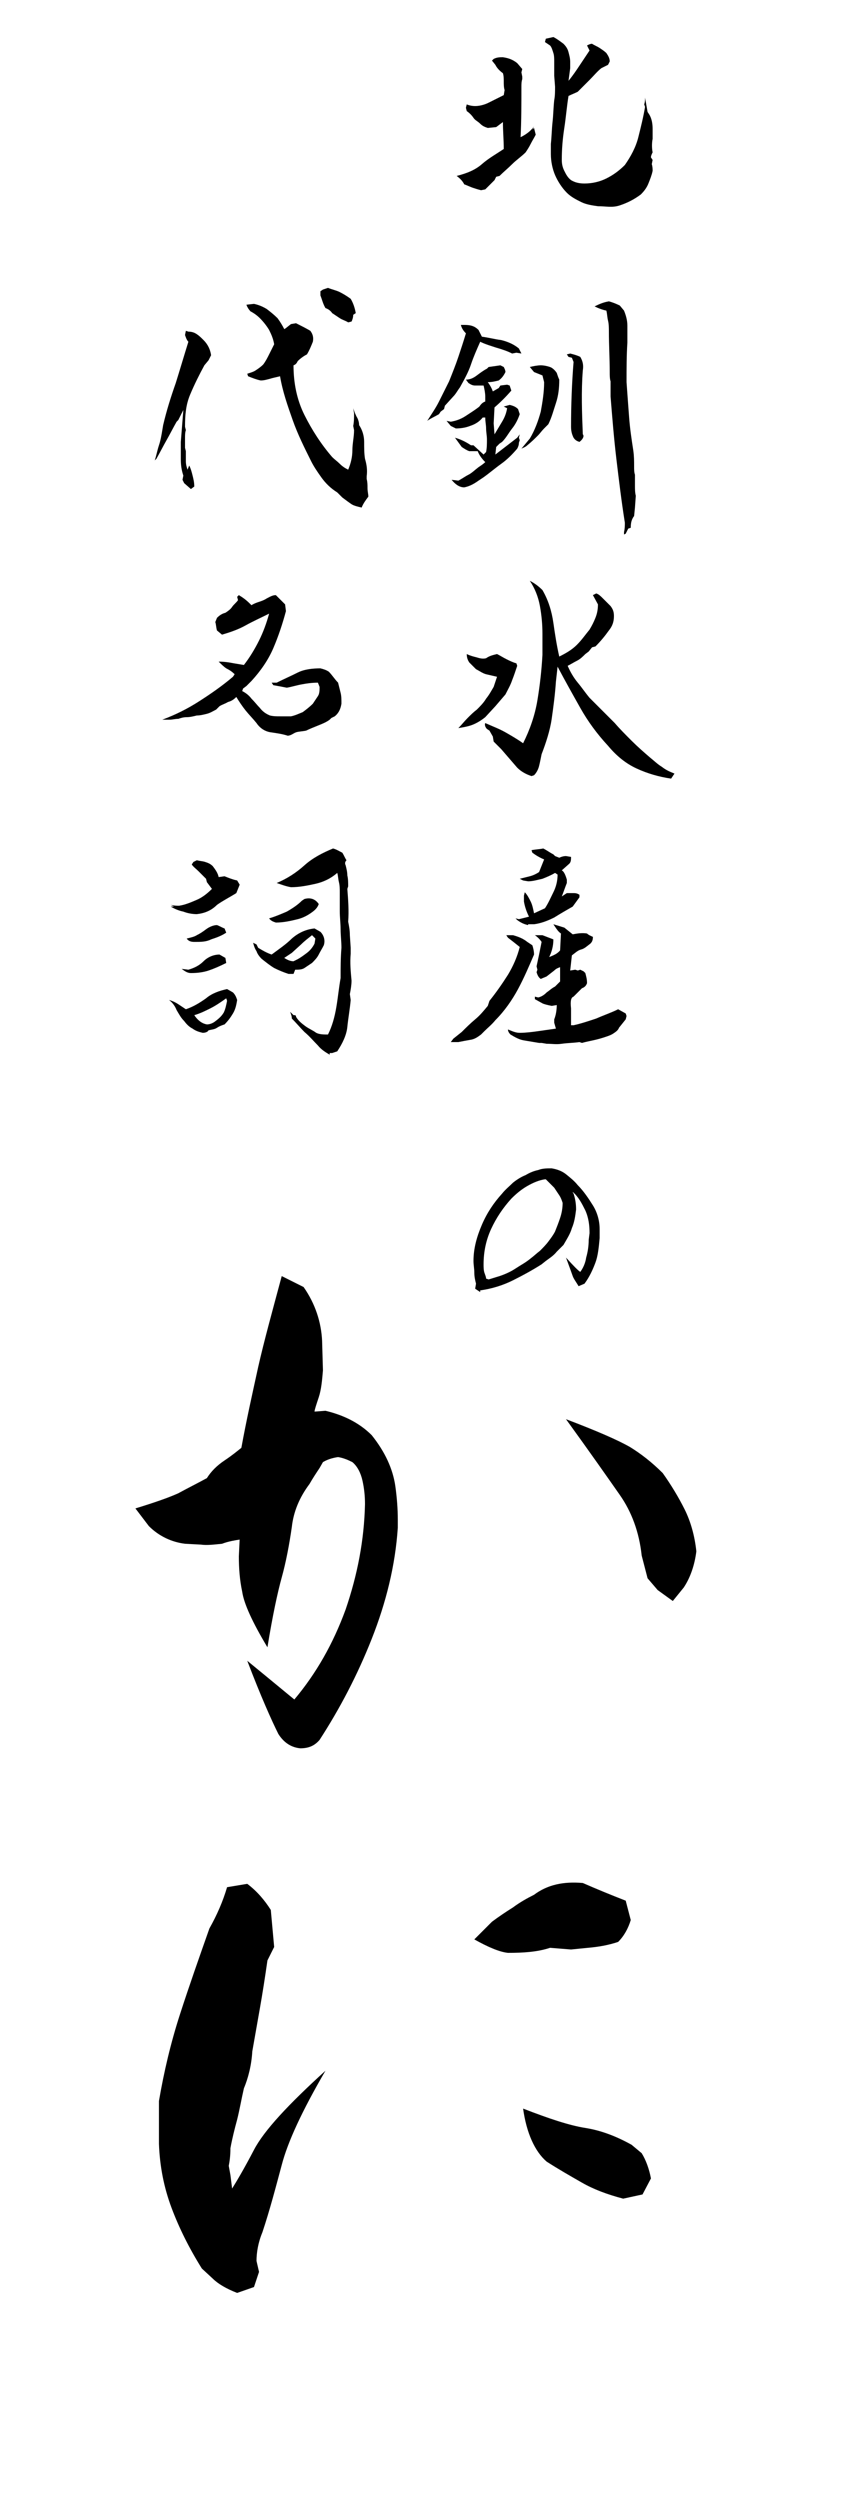 <?xml version="1.0" encoding="utf-8"?>
<!-- Generator: Adobe Illustrator 24.0.1, SVG Export Plug-In . SVG Version: 6.00 Build 0)  -->
<svg version="1.1" id="レイヤー_1" xmlns="http://www.w3.org/2000/svg" xmlns:xlink="http://www.w3.org/1999/xlink" x="0px"
	 y="0px" viewBox="0 0 100 297" style="enable-background:new 0 0 100 297;" xml:space="preserve">
<style type="text/css">
	.st0{enable-background:new    ;}
</style>
<g id="グループ_200" transform="translate(-910 -1230)">
	<g class="st0">
		<path d="M932.7,1288.1l-0.8-0.7l-0.2-0.4l0.1-0.5c-0.2-0.6-0.3-1.2-0.3-1.9s0-1.4,0-2.1l0.3-3.8c-0.2,0.4-0.4,0.8-0.6,1.2
			l-0.2,0.2c-0.4,0.7-0.8,1.5-1.2,2.2c-0.4,0.7-0.8,1.5-1.2,2.2l-0.2,0.2c0.2-0.6,0.3-1.2,0.5-1.8c0.2-0.6,0.3-1.2,0.4-1.8l0.1-0.6
			c0.4-1.7,0.9-3.3,1.5-5c0.5-1.6,1-3.3,1.5-4.9c-0.2-0.2-0.3-0.5-0.4-0.8l0.1-0.5l0.3,0.1c0.4,0,0.7,0.1,1,0.3
			c0.3,0.2,0.5,0.4,0.8,0.7c0.5,0.5,0.8,1.1,0.9,1.8c-0.1,0.2-0.2,0.4-0.3,0.6l-0.5,0.6c-0.6,1.1-1.2,2.3-1.7,3.5
			c-0.5,1.2-0.6,2.4-0.6,3.8l0.1,0.4c-0.1,0.3-0.1,0.6-0.1,1s0,0.7,0,1.1l0.1,0.4c0,0.4,0,0.8,0,1.2s0.1,0.7,0.2,1l0.2-0.5
			c0.2,0.4,0.3,0.8,0.4,1.2c0.1,0.4,0.2,0.8,0.2,1.3L932.7,1288.1z M953,1290.3c-0.4-0.1-0.9-0.2-1.2-0.4s-0.7-0.5-1.1-0.8l-0.6-0.6
			c-0.8-0.5-1.4-1.1-1.9-1.8s-0.9-1.3-1.2-1.9c-0.8-1.6-1.6-3.2-2.2-4.9s-1.2-3.4-1.5-5.2c-0.4,0.1-0.9,0.2-1.2,0.3
			c-0.4,0.1-0.7,0.2-1.1,0.2c-0.5-0.1-1-0.3-1.5-0.5l-0.1-0.3c0.3-0.1,0.7-0.2,1-0.4c0.3-0.2,0.6-0.4,0.9-0.7
			c0.3-0.4,0.5-0.8,0.7-1.2c0.2-0.4,0.4-0.8,0.6-1.2c-0.1-0.6-0.3-1.1-0.6-1.7c-0.3-0.5-0.7-1-1.1-1.4c-0.3-0.3-0.7-0.6-1.1-0.8
			c-0.2-0.2-0.4-0.5-0.5-0.8l0.9-0.1c0.5,0.1,1,0.3,1.5,0.6c0.4,0.3,0.9,0.7,1.3,1.1c0.3,0.4,0.6,0.9,0.8,1.3
			c0.2-0.1,0.4-0.3,0.8-0.6l0.6-0.1c0.6,0.3,1.2,0.6,1.7,0.9c0.3,0.4,0.4,0.8,0.3,1.3c-0.2,0.5-0.4,1-0.7,1.5
			c-0.4,0.2-0.8,0.5-1.1,0.8c-0.1,0.2-0.2,0.4-0.5,0.5c0,2.1,0.4,4.1,1.3,5.9c0.9,1.8,2,3.5,3.3,5c0.3,0.3,0.6,0.5,0.9,0.8
			c0.3,0.3,0.6,0.5,1,0.7c0.3-0.7,0.5-1.5,0.5-2.3s0.2-1.6,0.2-2.4l-0.1-0.5c0.1-0.5,0.1-1,0.1-1.5l-0.1-0.6c0.1,0.3,0.2,0.6,0.4,1
			c0.2,0.3,0.3,0.7,0.3,1c0.4,0.6,0.6,1.3,0.6,2c0,0.7,0,1.4,0.1,2c0.2,0.7,0.3,1.3,0.2,2.1l0,0.3c0.1,0.4,0.1,0.7,0.1,1.1
			c0,0.4,0.1,0.7,0.1,1C953.5,1289.4,953.2,1289.8,953,1290.3z M951.4,1268.3c-0.3-0.2-0.7-0.3-1-0.5c-0.3-0.2-0.6-0.4-0.9-0.6
			c-0.2-0.3-0.5-0.5-0.8-0.6c-0.3-0.5-0.4-1-0.6-1.5l0-0.5l0.3-0.2l0.6-0.2c0.5,0.2,1,0.3,1.4,0.5c0.4,0.2,0.9,0.5,1.3,0.8
			c0.3,0.5,0.5,1.1,0.6,1.7l-0.3,0.2c0,0.3-0.1,0.6-0.2,0.8L951.4,1268.3z"/>
	</g>
	<g class="st0">
		<path d="M944.2,1317.4c-0.6-0.2-1.3-0.3-2-0.4c-0.7-0.1-1.3-0.5-1.7-1.1c-0.4-0.5-0.9-1-1.3-1.5c-0.4-0.5-0.8-1.1-1.1-1.6
			c-0.3,0.3-0.6,0.5-1,0.6c-0.3,0.2-0.7,0.3-1,0.5l-0.4,0.4c-0.4,0.2-0.7,0.4-1.1,0.5c-0.4,0.1-0.8,0.2-1.2,0.2
			c-0.4,0.1-0.8,0.2-1.2,0.2c-0.4,0-0.7,0.1-1,0.2c-0.4,0-0.7,0.1-1,0.1h-0.6h-0.3c1.6-0.6,3-1.3,4.4-2.2c1.4-0.9,2.7-1.8,4-2.9
			l0.2-0.3c-0.3-0.3-0.6-0.5-1-0.7c-0.3-0.2-0.6-0.5-0.9-0.8c0.7,0,1.3,0.1,1.8,0.2l1.2,0.2c0.7-0.9,1.3-1.9,1.8-2.9
			c0.5-1,0.9-2.1,1.2-3.2c-1,0.5-1.9,0.9-2.8,1.4c-0.9,0.5-1.8,0.8-2.8,1.1l-0.6-0.5c-0.1-0.3-0.1-0.7-0.2-1l0.2-0.5
			c0.3-0.3,0.6-0.5,1-0.6c0.3-0.2,0.6-0.4,0.8-0.7s0.5-0.5,0.7-0.8l-0.1-0.4l0.2-0.2c0.5,0.3,0.9,0.6,1.3,1l0.2,0.2
			c0.3-0.2,0.6-0.3,0.9-0.4s0.6-0.2,0.9-0.4c0.4-0.2,0.7-0.4,1.1-0.4l1.1,1.1l0.1,0.8c-0.4,1.5-0.9,3-1.5,4.4s-1.5,2.7-2.6,3.9
			l-0.6,0.6l-0.4,0.3l-0.1,0.3c0.4,0.2,0.8,0.5,1.1,0.9c0.4,0.4,0.7,0.8,1,1.1c0.3,0.4,0.7,0.7,1.2,0.9c0.4,0.1,0.8,0.1,1.2,0.1h1.3
			c0.5-0.1,0.9-0.3,1.4-0.5c0.4-0.3,0.8-0.6,1.2-1c0.2-0.3,0.4-0.6,0.6-0.9c0.2-0.3,0.2-0.7,0.2-1.1l-0.2-0.5
			c-0.7,0-1.4,0.1-1.9,0.2c-0.6,0.1-1.2,0.3-1.8,0.4c-0.5-0.1-1-0.2-1.6-0.3l-0.2-0.3h0.6c0.8-0.4,1.7-0.8,2.5-1.2s1.8-0.5,2.7-0.5
			c0.4,0.1,0.7,0.2,1,0.4c0.4,0.4,0.7,0.9,1.1,1.3c0.1,0.4,0.2,0.8,0.3,1.2s0.1,0.8,0.1,1.3c-0.1,0.6-0.3,1.1-0.8,1.5l-0.4,0.2
			l-0.2,0.2c-0.4,0.3-0.9,0.5-1.4,0.7c-0.5,0.2-1,0.4-1.4,0.6c-0.5,0.1-0.9,0.1-1.2,0.2S944.6,1317.4,944.2,1317.4z"/>
	</g>
	<g class="st0">
		<path d="M934.1,1352.7c-0.4-0.1-0.8-0.2-1.2-0.5c-0.4-0.2-0.7-0.5-1-0.9c-0.4-0.4-0.6-0.8-0.9-1.3c-0.2-0.5-0.5-0.9-0.9-1.2
			c0.4,0.1,0.8,0.3,1.1,0.5c0.3,0.2,0.6,0.4,0.9,0.6c0.9-0.3,1.7-0.8,2.4-1.3c0.7-0.6,1.6-0.9,2.5-1.1l0.7,0.4
			c0.3,0.3,0.4,0.6,0.5,0.9c-0.1,0.6-0.2,1.1-0.5,1.6c-0.3,0.5-0.6,0.9-1,1.3c-0.3,0.1-0.6,0.2-0.9,0.4s-0.6,0.2-1,0.3
			C934.7,1352.6,934.4,1352.7,934.1,1352.7z M933.4,1338.6c-0.5,0-1.1-0.1-1.6-0.3c-0.5-0.1-1-0.3-1.5-0.6h0.4l-0.4-0.2
			c0.4,0.1,0.7,0.1,1,0.1c0.7-0.1,1.4-0.4,2.1-0.7s1.3-0.8,1.8-1.3l-0.6-0.8l-0.1-0.4c-0.3-0.3-0.6-0.6-0.9-0.9
			c-0.3-0.3-0.6-0.5-0.8-0.8l0.2-0.3l0.4-0.2c0.4,0.1,0.7,0.1,1,0.2c0.3,0.1,0.6,0.2,0.9,0.5c0.3,0.4,0.6,0.8,0.7,1.3l0.7-0.1
			c0.5,0.2,1,0.4,1.5,0.5l0.3,0.5l-0.4,1c-0.8,0.5-1.6,0.9-2.3,1.4C935.1,1338.2,934.3,1338.5,933.4,1338.6z M932.7,1345.6
			c-0.4,0-0.7-0.2-1.1-0.5l0.8,0.1c0.7-0.2,1.3-0.5,1.8-1s1.2-0.8,1.9-0.8l0.7,0.4l0.1,0.6c-0.8,0.4-1.5,0.7-2.1,0.9
			C934.2,1345.5,933.5,1345.6,932.7,1345.6z M933.1,1341.9c-0.4,0-0.7-0.1-0.9-0.4c0.4-0.1,0.9-0.2,1.2-0.4c0.4-0.2,0.7-0.4,1.1-0.7
			c0.4-0.3,0.9-0.5,1.3-0.5c0.3,0.1,0.6,0.3,0.9,0.4l0.2,0.5c-0.6,0.4-1.2,0.6-1.8,0.8C934.5,1341.9,933.9,1341.9,933.1,1341.9z
			 M935.5,1351.4c0.4-0.3,0.8-0.6,1.1-1.1c0.2-0.4,0.3-0.9,0.4-1.4l-0.1-0.3c-0.7,0.5-1.3,0.9-1.9,1.2c-0.6,0.3-1.2,0.6-1.9,0.8
			c0.4,0.6,0.9,1,1.5,1.1C934.9,1351.7,935.2,1351.6,935.5,1351.4z M944.3,1345.7c-0.6-0.2-1.1-0.4-1.7-0.7c-0.5-0.3-1-0.7-1.5-1.1
			c-0.3-0.3-0.5-0.6-0.6-0.9c-0.2-0.3-0.3-0.6-0.4-1l0.4,0.2l0.2,0.4c0.5,0.3,1,0.6,1.6,0.8c0.8-0.6,1.7-1.2,2.4-1.9
			c0.8-0.7,1.7-1.1,2.7-1.2l0.7,0.4c0.4,0.4,0.6,1,0.4,1.6c-0.2,0.4-0.4,0.7-0.6,1.1c-0.2,0.4-0.5,0.7-0.8,1
			c-0.3,0.2-0.6,0.4-0.9,0.6c-0.3,0.2-0.7,0.2-1.1,0.2l-0.2,0.5C944.8,1345.7,944.5,1345.7,944.3,1345.7z M942.8,1339.6
			c-0.3-0.1-0.6-0.2-0.8-0.5c0.7-0.2,1.4-0.5,2.1-0.8c0.7-0.4,1.3-0.8,1.8-1.3l0.3-0.2c0.7-0.2,1.3,0,1.7,0.6
			c-0.1,0.3-0.3,0.6-0.7,0.9s-1,0.7-1.8,0.9S943.7,1339.6,942.8,1339.6z M949.2,1355.3c-0.5-0.3-1-0.6-1.4-1.1
			c-0.5-0.5-1-1.1-1.6-1.6c-0.5-0.5-1-1.1-1.5-1.6c0-0.3-0.1-0.5-0.2-0.8l0.4,0.4c0.2,0,0.3,0,0.3,0.2c0.3,0.5,0.7,0.8,1.1,1.1
			c0.4,0.3,0.9,0.5,1.3,0.8c0.4,0.2,0.9,0.2,1.4,0.2c0.5-1,0.8-2.1,1-3.3c0.2-1.2,0.3-2.3,0.5-3.4c0-1.2,0-2.4,0.1-3.6
			c0-0.7-0.1-1.5-0.1-2.2c0-0.7-0.1-1.4-0.1-2.2v-0.4l0-1.8c0-0.4,0-0.8-0.1-1.2s-0.1-0.8-0.2-1.1c-0.8,0.7-1.7,1.1-2.6,1.3
			s-1.9,0.4-2.9,0.4c-0.6-0.1-1.1-0.3-1.7-0.5c1.2-0.5,2.3-1.2,3.3-2.1c1-0.9,2.2-1.5,3.4-2c0.4,0.1,0.7,0.3,1.1,0.5
			c0.2,0.3,0.3,0.6,0.5,0.9c-0.2,0.2-0.2,0.4-0.1,0.6c0.1,0.4,0.2,0.8,0.2,1.2c0.1,0.4,0.1,0.9,0.1,1.3l-0.1,0.3
			c0.1,1.3,0.2,2.6,0.1,3.9c0.1,0.5,0.2,1,0.2,1.6l0.1,1.5c0,0.3,0,0.5,0,0.7c-0.1,1.1,0,2.1,0.1,3.2c0,0.5-0.1,1.1-0.2,1.6l0.1,0.7
			c-0.1,1.1-0.3,2.2-0.4,3.2s-0.6,2-1.2,2.9l-0.6,0.2H949.2z M945.3,1344c0.4-0.2,0.8-0.5,1.2-0.8s0.7-0.7,0.9-1.1l0.1-0.6l-0.4-0.4
			c-0.5,0.4-0.9,0.7-1.3,1.1l-1.1,1l-0.9,0.6c0.3,0.2,0.7,0.4,1.1,0.4L945.3,1344z"/>
	</g>
	<g class="st0">
		<path d="M967.2,1252.6c-0.4-0.1-0.7-0.2-1-0.3s-0.7-0.3-1-0.4c-0.2-0.4-0.5-0.7-0.9-1c1.2-0.3,2.2-0.7,3-1.4s1.7-1.2,2.6-1.8
			c0-1.1-0.1-2.1-0.1-3.2l-0.8,0.6l-1,0.1c-0.3-0.1-0.6-0.2-0.9-0.5s-0.6-0.4-0.8-0.7c-0.2-0.3-0.5-0.6-0.8-0.8l-0.1-0.4l0.1-0.4
			c0.2,0.1,0.6,0.2,1,0.2s1-0.1,1.6-0.4s1.2-0.6,1.8-0.9l0.1-0.6c-0.1-0.3-0.1-0.7-0.1-1s0-0.7-0.1-1c-0.4-0.3-0.7-0.6-0.9-1
			l-0.4-0.5l0.2-0.2c0.4-0.2,0.7-0.2,1.1-0.2c0.7,0.1,1.2,0.3,1.7,0.7l0.6,0.7l-0.1,0.4l0.1,0.5v0.3c-0.1,0.3-0.1,0.6-0.1,0.9
			c0,2,0,4-0.1,6c0.6-0.3,1.2-0.7,1.6-1.3l-0.2,0.4l0.2-0.2l0.2,0.8c-0.2,0.4-0.4,0.7-0.6,1.1s-0.4,0.7-0.6,1
			c-0.5,0.5-1.1,0.9-1.6,1.4s-1,0.9-1.5,1.4l-0.4,0.1l-0.2,0.4l-1.1,1.1L967.2,1252.6z M981.1,1254.5c-0.7-0.1-1.4-0.2-2-0.5
			s-1.2-0.6-1.7-1.1c-0.6-0.6-1.1-1.4-1.4-2.1s-0.5-1.6-0.5-2.5v-1.2c0.1-0.9,0.1-1.7,0.2-2.6s0.1-1.7,0.2-2.6
			c0.1-0.5,0.1-1.1,0.1-1.6l-0.1-1.3v-1.7c0-0.3,0-0.7-0.1-1s-0.2-0.7-0.4-0.9l-0.6-0.4l0.1-0.4l0.9-0.2c0.4,0.2,0.8,0.5,1.2,0.8
			c0.3,0.3,0.5,0.6,0.6,1s0.2,0.7,0.2,1.2v0.7l-0.2,1.5c0.5-0.6,0.9-1.2,1.3-1.8s0.8-1.2,1.2-1.8l-0.3-0.6c0.2-0.1,0.4-0.2,0.6-0.2
			c0.3,0.2,0.6,0.3,0.9,0.5s0.6,0.4,0.8,0.6c0.2,0.3,0.4,0.6,0.4,1l-0.2,0.4l-0.8,0.4c-0.5,0.4-0.9,0.9-1.4,1.4s-0.9,0.9-1.4,1.4
			c-0.4,0.2-0.7,0.3-1.1,0.5c-0.2,1.2-0.3,2.5-0.5,3.8s-0.3,2.5-0.3,3.8c0,0.5,0.1,0.9,0.3,1.3s0.4,0.8,0.8,1.1
			c0.5,0.3,1,0.4,1.6,0.4c0.9,0,1.8-0.2,2.6-0.6s1.5-0.9,2.2-1.6c0.7-1,1.3-2.1,1.6-3.3s0.6-2.4,0.8-3.6l-0.1-0.3
			c0.1-0.3,0.1-0.5,0.1-0.8c0.1,0.6,0.2,1.1,0.3,1.7l0.2,0.3c0.3,0.5,0.4,1.1,0.4,1.7c0,0.4,0,0.8,0,1.2c-0.1,0.5-0.1,1.1,0,1.6
			c-0.1,0.2-0.2,0.4-0.2,0.6l0.2,0.3l-0.1,0.5c0.1,0.3,0.1,0.6,0.1,0.8c-0.1,0.5-0.3,1-0.5,1.5s-0.5,0.9-0.9,1.3
			c-0.8,0.6-1.6,1-2.5,1.3S982.1,1254.5,981.1,1254.5z"/>
	</g>
	<g class="st0">
		<path d="M960.8,1280c0.5-0.8,1-1.5,1.4-2.3s0.8-1.6,1.2-2.4c0.4-1,0.8-2,1.1-2.9s0.6-1.8,0.9-2.8c-0.3-0.3-0.5-0.6-0.6-1h0.4
			c0.7,0,1.2,0.1,1.7,0.6l0.4,0.8c0.8,0.1,1.5,0.3,2.3,0.4c0.8,0.2,1.5,0.5,2.1,1l0.3,0.6l-0.6-0.1l-0.5,0.1
			c-0.6-0.3-1.2-0.5-1.9-0.7c-0.6-0.2-1.3-0.4-1.9-0.7c-0.4,0.9-0.8,1.8-1.1,2.7s-0.8,1.8-1.3,2.7c-0.3,0.4-0.5,0.8-0.8,1.1l-1,1.1
			l-0.1,0.4l-0.4,0.3l-0.2,0.3C961.7,1279.5,961.2,1279.7,960.8,1280z M965.2,1287.9c-0.6,0-1.1-0.4-1.5-0.9l0.8,0.1
			c0.4-0.2,0.8-0.5,1.2-0.7s0.8-0.6,1.2-0.9c0.3-0.2,0.6-0.4,0.8-0.6c-0.4-0.4-0.7-0.8-0.9-1.3h-0.4h-0.6c-0.3-0.1-0.6-0.3-0.9-0.5
			l-0.8-1.1c0.7,0.2,1.3,0.5,1.9,0.9l0.3,0l1.2,1.1l0.3-0.3c0.1-0.5,0.1-1,0.1-1.5c0-0.4-0.1-0.9-0.1-1.3s-0.1-0.8-0.1-1.3l-0.3,0
			c-0.4,0.5-0.9,0.8-1.5,1c-0.5,0.2-1.1,0.3-1.7,0.3l-0.6-0.3l-0.5-0.6l0.5,0.1c0.6-0.1,1.2-0.3,1.8-0.7s1.1-0.7,1.6-1.1
			c0.2-0.3,0.4-0.5,0.7-0.6l0-0.6c0-0.4-0.1-0.9-0.2-1.3l-1,0c-0.3,0-0.5-0.1-0.8-0.3l-0.3-0.4c0.5,0,0.9-0.2,1.3-0.5
			s0.8-0.6,1.2-0.8l0.2-0.2l0.7-0.1l0.7-0.1l0.4,0.2c0.1,0.2,0.2,0.4,0.2,0.6c-0.2,0.4-0.4,0.7-0.8,1c-0.4,0.1-0.8,0.2-1.3,0.2
			c0.3,0.4,0.5,0.8,0.6,1.1l0.7-0.4l0.2-0.3l0.8-0.1l0.3,0.1l0.2,0.6c-0.6,0.7-1.3,1.4-2,2l-0.1,1.9l0.1,1.3c0.3-0.5,0.6-1,0.9-1.5
			s0.5-1,0.6-1.6l-0.4-0.2l0.7-0.2c0.4,0.1,0.7,0.2,1,0.5l0.2,0.6c-0.2,0.6-0.5,1.2-0.9,1.7c-0.4,0.5-0.7,1.1-1.2,1.6l-0.3,0.2
			l-0.4,0.4l-0.1,0.9l2.6-2l0.3-0.4l-0.1,0.4l0.1,0.3l-0.1,0.3c0,0.3-0.1,0.5-0.2,0.7c-0.6,0.7-1.2,1.3-1.9,1.8s-1.4,1.1-2.1,1.6
			l-0.6,0.4C966.2,1287.6,965.7,1287.8,965.2,1287.9z M972,1283.3l1-1.2c0.6-1,1-2.1,1.3-3.2c0.2-1.1,0.4-2.3,0.4-3.5l-0.2-0.8
			l-1-0.4l-0.5-0.6c0.4-0.1,0.9-0.2,1.3-0.2c0.4,0,0.8,0.1,1.1,0.2s0.6,0.4,0.8,0.7c0.1,0.3,0.2,0.6,0.3,0.8c0,1-0.1,1.9-0.4,2.8
			s-0.5,1.7-0.9,2.5l-0.5,0.5c-0.3,0.3-0.5,0.6-0.7,0.8c-0.4,0.4-0.8,0.8-1.3,1.2C972.5,1283.1,972.2,1283.2,972,1283.3z
			 M978.9,1282.5c-0.3-0.1-0.5-0.2-0.7-0.5c-0.2-0.4-0.3-0.8-0.3-1.3c0-2.6,0.1-5.2,0.3-7.7l-0.2-0.5l-0.4-0.1l-0.2-0.3l0.4-0.1
			c0.4,0.1,0.8,0.2,1.2,0.4c0.3,0.5,0.4,1,0.3,1.6c-0.2,2.5-0.1,5.1,0,7.6C979.5,1281.8,979.3,1282.2,978.9,1282.5z M984.2,1293.5
			l0-0.3c0.1-0.4,0.1-0.8,0.1-1.1c-0.4-2.5-0.7-5-1-7.5s-0.5-5-0.7-7.5v-1.8c-0.1-0.3-0.1-0.7-0.1-1.1c0-1.6-0.1-3.2-0.1-4.8
			c0-0.4,0-0.9-0.1-1.3s-0.1-0.8-0.2-1.2c-0.5-0.1-1-0.3-1.4-0.5c0.6-0.3,1.1-0.5,1.7-0.6c0.4,0.1,0.9,0.3,1.3,0.5l0.5,0.6
			c0.2,0.5,0.4,1.1,0.4,1.8s0,1.3,0,2c-0.1,1.5-0.1,3.1-0.1,4.7c0.1,1.4,0.2,2.8,0.3,4.1c0.1,1.4,0.3,2.7,0.5,4
			c0.1,0.7,0.1,1.3,0.1,1.9c0,0.4,0,0.7,0.1,1c0,0.4,0,0.9,0,1.3c0,0.4,0,0.8,0.1,1.2l-0.1,1.4l-0.1,1c-0.3,0.4-0.4,0.8-0.4,1.4
			l-0.3,0.1l-0.3,0.6L984.2,1293.5z"/>
	</g>
	<g class="st0">
		<path d="M964.5,1316.5c0.4-0.4,0.7-0.8,1.1-1.2s0.7-0.7,1.1-1c0.4-0.4,0.8-0.8,1.1-1.3c0.4-0.5,0.6-0.9,0.9-1.4l0.4-1.2
			c-0.4-0.1-0.9-0.2-1.3-0.3s-0.8-0.4-1.2-0.6l-0.8-0.8c-0.2-0.3-0.3-0.6-0.3-1c0.4,0.2,0.8,0.3,1.2,0.4c0.3,0.1,0.7,0.2,1.1,0.1
			c0.4-0.3,0.9-0.4,1.3-0.5c0.4,0.2,0.7,0.4,1.1,0.6s0.8,0.4,1.2,0.5l0.1,0.3c-0.2,0.6-0.4,1.2-0.6,1.7c-0.2,0.6-0.5,1.1-0.8,1.7
			l-1.2,1.4l-1.2,1.3c-0.5,0.4-1,0.7-1.5,0.9S965.1,1316.4,964.5,1316.5z M989.8,1322.5c-1.4-0.2-2.8-0.6-4.1-1.2s-2.4-1.5-3.4-2.7
			c-1.3-1.4-2.4-2.9-3.3-4.5s-1.8-3.2-2.7-4.9l-0.2,1.8c-0.1,1.5-0.3,3-0.5,4.4s-0.7,2.9-1.2,4.2c-0.1,0.5-0.2,1-0.3,1.4
			c-0.1,0.4-0.3,0.8-0.6,1.1l-0.3,0.1c-0.6-0.2-1.2-0.5-1.7-1l-1.9-2.2l-0.3-0.3c-0.2-0.2-0.4-0.4-0.6-0.6l-0.1-0.6l-0.4-0.7
			l-0.3-0.2c-0.2-0.2-0.3-0.5-0.2-0.7c0.9,0.4,1.7,0.7,2.4,1.1c0.7,0.4,1.4,0.8,2.1,1.3c0.8-1.6,1.4-3.3,1.7-5.1
			c0.3-1.8,0.5-3.6,0.6-5.4v-2.5c0-1.1-0.1-2.2-0.3-3.3s-0.6-2.1-1.2-3c0.6,0.3,1.1,0.7,1.5,1.1c0.7,1.2,1.1,2.5,1.3,3.9
			s0.4,2.7,0.7,4c0.8-0.4,1.5-0.8,2.1-1.4s1-1.2,1.5-1.8c0.3-0.5,0.5-0.9,0.7-1.4s0.3-1,0.3-1.6l-0.6-1.1l0.4-0.2
			c0.3,0.1,0.5,0.3,0.8,0.6l0.6,0.6l0.3,0.3c0.3,0.4,0.4,0.7,0.4,1.2c0,0.7-0.2,1.2-0.6,1.7c-0.5,0.7-1,1.3-1.6,1.9l-0.4,0.1
			l-0.4,0.5l-0.4,0.3c-0.3,0.3-0.6,0.6-1,0.8c-0.4,0.2-0.7,0.4-1.1,0.6c0.3,0.7,0.7,1.4,1.2,2s0.9,1.2,1.4,1.8
			c0.4,0.4,0.9,0.9,1.3,1.3s0.9,0.9,1.4,1.4l0.3,0.3c0.6,0.7,1.3,1.4,2,2.1c0.7,0.7,1.5,1.4,2.2,2c0.5,0.4,0.9,0.8,1.4,1.1
			c0.5,0.4,1,0.6,1.5,0.8L989.8,1322.5z"/>
	</g>
	<g class="st0">
		<path d="M963.6,1353.8l0.3-0.4l1-0.8c0.5-0.5,1-1,1.6-1.5s1-1,1.5-1.6l0.2-0.6c0.8-1,1.5-2,2.2-3.1c0.6-1,1.1-2.1,1.4-3.3
			c-0.5-0.4-1-0.8-1.4-1.1l-0.2-0.3c0.3,0,0.5,0,0.8,0c0.7,0.2,1.2,0.4,1.7,0.8l0.6,0.4c0.1,0.3,0.2,0.7,0.2,1.1
			c-0.6,1.4-1.2,2.8-1.9,4.1s-1.6,2.6-2.7,3.7c-0.4,0.5-0.9,0.9-1.3,1.3l-0.4,0.4c-0.4,0.3-0.7,0.5-1.1,0.6
			c-0.6,0.1-1.1,0.2-1.6,0.3l-0.4,0L963.6,1353.8z M975,1354l-0.6-0.1l-0.3,0c-0.6-0.1-1.2-0.2-1.8-0.3c-0.6-0.1-1.1-0.4-1.6-0.7
			c-0.2-0.2-0.3-0.4-0.3-0.6c0.5,0.2,0.9,0.4,1.4,0.4c0.7,0,1.5-0.1,2.2-0.2c0.7-0.1,1.4-0.2,2.1-0.3l-0.2-0.7l0-0.4
			c0.2-0.5,0.3-1.1,0.3-1.7l-0.6,0.1c-0.5-0.1-0.9-0.2-1.1-0.3l-0.9-0.5l0-0.3l0.4,0.1c0.4-0.1,0.7-0.3,1-0.6c0.3-0.2,0.6-0.5,1-0.7
			l0.6-0.6l0-1.7c-0.3,0.1-0.5,0.2-0.7,0.4l-0.9,0.7c-0.2,0.1-0.5,0.2-0.7,0.3c-0.3-0.2-0.4-0.5-0.5-0.8l0.1-0.3l-0.1-0.4
			c0.1-0.5,0.2-0.9,0.3-1.4s0.2-1,0.3-1.5c-0.2-0.3-0.5-0.6-0.8-0.8l0.9,0l1.3,0.5c0,0.8-0.2,1.5-0.5,2.1c0.5-0.2,1-0.4,1.3-0.8
			l0.1-2c-0.3-0.2-0.5-0.5-0.7-0.8l-0.2-0.3l1.3,0.4l1,0.8c0.5-0.1,1.1-0.2,1.7-0.1c0.2,0.2,0.5,0.3,0.7,0.4c0,0.4-0.1,0.6-0.3,0.8
			c-0.4,0.3-0.7,0.6-1.1,0.7s-0.7,0.4-1.1,0.7l-0.2,1.8l0.6-0.1l0.3,0.1l0.3-0.1l0.4,0.2l0.2,0.2c0.1,0.4,0.2,0.7,0.2,1.2
			c-0.1,0.3-0.3,0.5-0.6,0.6l-1,1c-0.3,0.1-0.4,0.5-0.3,1.4v2l0.3,0c0.9-0.2,1.8-0.5,2.7-0.8c0.9-0.4,1.8-0.7,2.6-1.1l0.9,0.5
			l0.1,0.3l-0.1,0.4l-0.8,1c-0.1,0.3-0.4,0.5-0.7,0.7s-0.9,0.4-1.6,0.6s-1.4,0.3-2.1,0.5l-0.3-0.1c-0.7,0.1-1.4,0.1-2.1,0.2
			S975.7,1354,975,1354z M972.8,1339.9c-0.5-0.1-0.9-0.3-1.3-0.6l-0.2-0.2l0.4,0.1c0.4-0.1,0.8-0.2,1.2-0.3
			c-0.3-0.6-0.5-1.2-0.6-1.8l0-0.7l0.1-0.4c0.3,0.3,0.5,0.7,0.7,1.1s0.3,0.9,0.4,1.4l1.3-0.6c0.4-0.6,0.7-1.3,1-1.9
			c0.3-0.6,0.5-1.3,0.5-2.1l-0.3-0.2c-0.5,0.3-1,0.5-1.5,0.7c-0.5,0.1-1.1,0.3-1.7,0.3l-0.6-0.1l-0.4-0.2c0.4-0.1,0.8-0.2,1.2-0.3
			s0.8-0.3,1.1-0.5c0.2-0.5,0.4-1,0.6-1.5c-0.5-0.2-1-0.5-1.4-0.8l-0.1-0.3c0.5-0.1,0.9-0.1,1.4-0.2c0.4,0.2,0.8,0.5,1.2,0.7
			l0.2,0.2l0.5,0.2c0.2-0.1,0.5-0.2,0.8-0.2l0.6,0.1c0,0.3,0,0.6-0.2,0.8l-0.9,0.8c0.2,0.1,0.4,0.4,0.6,1.1v0.4
			c-0.2,0.5-0.4,1.1-0.6,1.6l0.6-0.4c0.2,0,0.4,0,0.7,0s0.5,0,0.8,0.2v0.3l-0.8,1.1c-0.7,0.4-1.4,0.8-2.2,1.3
			c-0.8,0.4-1.6,0.7-2.4,0.8H972.8z"/>
	</g>
	<g class="st0">
		<path d="M967.1,1383.5l-0.6-0.4l0.1-0.6c-0.1-0.4-0.2-0.8-0.2-1.3s-0.1-0.9-0.1-1.4c0-1.5,0.4-2.9,1-4.3s1.4-2.6,2.4-3.7
			c0.4-0.5,0.9-0.9,1.3-1.3c0.5-0.4,1-0.7,1.5-0.9c0.5-0.3,1-0.5,1.5-0.6c0.5-0.2,1-0.2,1.6-0.2c0.6,0.1,1.2,0.3,1.7,0.7
			s1,0.8,1.4,1.3c0.7,0.7,1.3,1.6,1.8,2.4s0.8,1.8,0.8,2.8v1.1c-0.1,1.1-0.2,2.1-0.5,2.9s-0.7,1.7-1.3,2.5l-0.7,0.3
			c-0.3-0.5-0.6-0.9-0.7-1.2s-0.4-1.1-0.8-2.2c0.9,1,1.5,1.6,1.7,1.7c0.3-0.4,0.6-1,0.7-1.7c0.2-0.7,0.3-1.4,0.3-2.1l0.1-0.8
			c0-0.9-0.1-1.8-0.5-2.7c-0.4-0.8-0.8-1.6-1.5-2.2c0,0.1,0.1,0.2,0.1,0.2c0.2,0.6,0.3,1.2,0.3,1.9c-0.1,0.8-0.2,1.5-0.5,2.2
			c-0.2,0.7-0.6,1.3-1,2l-0.8,0.8c-0.4,0.5-0.9,0.8-1.3,1.1l-0.5,0.4c-1.1,0.7-2.2,1.3-3.4,1.9s-2.5,1-3.9,1.2H967.1z M969.4,1381.6
			c0.6-0.2,1.3-0.5,1.9-0.9s1.2-0.7,1.8-1.2c0.4-0.3,0.7-0.6,1.1-0.9c0.3-0.3,0.7-0.7,1-1.1s0.6-0.8,0.8-1.2c0.2-0.5,0.4-1,0.6-1.6
			c0.2-0.6,0.3-1.2,0.3-1.8c-0.1-0.3-0.2-0.6-0.4-0.9s-0.4-0.6-0.6-0.9l-1-1h-0.1c-0.7,0.1-1.4,0.4-2.1,0.8s-1.3,0.9-1.9,1.5
			c-1,1.1-1.8,2.3-2.4,3.6s-0.9,2.7-0.9,4.2c0,0.3,0,0.7,0.1,1c0.1,0.3,0.2,0.5,0.2,0.7l0.3,0.1L969.4,1381.6z"/>
	</g>
	<g class="st0">
		<path d="M945.7,1437.7c-1-0.1-1.9-0.6-2.6-1.7c-0.8-1.6-2.1-4.5-3.7-8.7c3.3,2.7,5.1,4.2,5.6,4.6c2.6-3.1,4.6-6.6,6.1-10.7
			c1.4-4.1,2.2-8.2,2.3-12.5c0-1-0.1-1.9-0.3-2.8c-0.2-0.9-0.6-1.7-1.2-2.2c-0.6-0.3-1.1-0.5-1.7-0.6c-0.7,0.1-1.3,0.3-1.8,0.6
			l-0.4,0.7c-0.4,0.6-0.8,1.2-1.2,1.9c-1.2,1.6-1.9,3.3-2.1,5.1c-0.3,2.1-0.7,4.2-1.2,6s-1.1,4.6-1.7,8.3c-1.8-3-2.8-5.2-3-6.6
			c-0.3-1.4-0.4-2.8-0.4-4.2l0.1-2.1v0.1c-0.6,0.1-1.3,0.2-2.1,0.5c-1,0.1-1.8,0.2-2.5,0.1l-1.9-0.1c-1.6-0.2-3.1-0.9-4.3-2.1
			l-1.6-2.1c2.3-0.7,4-1.3,5.1-1.8c1.1-0.6,2.3-1.2,3.4-1.8c0.5-0.8,1.2-1.5,2.1-2.1s1.5-1.1,2-1.5c0.6-3.3,1.3-6.4,2-9.6
			c0.7-3.1,1.7-6.7,2.8-10.8l2.6,1.3c1.4,2,2.1,4.2,2.2,6.4l0.1,3.5c-0.1,1.2-0.2,2.3-0.5,3.2c-0.3,0.9-0.5,1.5-0.5,1.7l1.3-0.1
			c2.1,0.5,4,1.4,5.5,2.9c1.6,2,2.5,4,2.8,6c0.2,1.4,0.3,2.8,0.3,4v1c-0.3,4.5-1.4,8.9-3.1,13.2c-1.7,4.3-3.8,8.3-6.2,12
			C947.4,1437.4,946.7,1437.7,945.7,1437.7z M990,1420.2l-1.8-1.3l-1.2-1.4l-0.7-2.7c-0.3-2.8-1.2-5.2-2.6-7.2c-1.4-2-3.5-5-6.4-9
			c3.7,1.4,6.2,2.5,7.6,3.3c1.3,0.8,2.6,1.8,3.9,3.1c1,1.4,1.9,2.9,2.6,4.3c0.7,1.4,1.2,3.1,1.4,5c-0.2,1.6-0.7,3.1-1.5,4.3
			L990,1420.2z"/>
	</g>
	<g class="st0">
		<path d="M938.2,1502.4c-1.3-0.5-2.3-1.1-2.9-1.7l-1.3-1.2c-1.5-2.4-2.7-4.8-3.6-7.2c-0.9-2.4-1.4-4.9-1.5-7.6v-5.1
			c0.6-3.5,1.4-6.9,2.5-10.3c1.1-3.4,2.3-6.8,3.5-10.2c0.9-1.6,1.6-3.2,2.1-4.9l2.4-0.4c1.2,0.9,2.1,2,2.8,3.1l0.4,4.4l-0.8,1.6
			c-0.3,2.1-0.6,4-0.9,5.7c-0.3,1.7-0.6,3.4-0.9,5.1c-0.1,1.7-0.5,3.2-1,4.4c-0.3,1.3-0.5,2.5-0.8,3.7c-0.3,1.1-0.6,2.3-0.8,3.4
			c0,0.9-0.1,1.6-0.2,2.1l0.2,1.1l0.2,1.6c0.5-0.8,1.4-2.3,2.6-4.6c1.2-2.3,4.1-5.4,8.5-9.4c-2.8,4.8-4.5,8.5-5.2,11.2
			c-0.7,2.6-1.4,5.3-2.3,8c-0.5,1.2-0.7,2.4-0.7,3.4l0.3,1.3l-0.6,1.8L938.2,1502.4z M970.4,1462c-1-0.1-2.4-0.7-4-1.6l2.1-2.1
			c0.8-0.6,1.7-1.2,2.5-1.7c0.8-0.6,1.7-1.1,2.5-1.5c1.6-1.2,3.5-1.6,5.8-1.4c1.6,0.7,3.3,1.4,5.1,2.1l0.6,2.3
			c-0.3,1-0.8,1.9-1.5,2.6c-1.2,0.4-2.4,0.6-3.6,0.7l-2,0.2l-2.5-0.2C973.9,1461.9,972.2,1462,970.4,1462z M984.1,1491.2
			c-1.9-0.5-3.5-1.1-4.9-1.9c-1.4-0.8-2.8-1.6-4.2-2.5c-1.4-1.2-2.4-3.4-2.8-6.3c3.1,1.2,5.5,2,7.4,2.3c1.9,0.3,3.7,1,5.5,2l1.2,1
			c0.5,0.8,0.9,1.9,1.1,3l-1,1.9L984.1,1491.2z"/>
	</g>
</g>
</svg>
